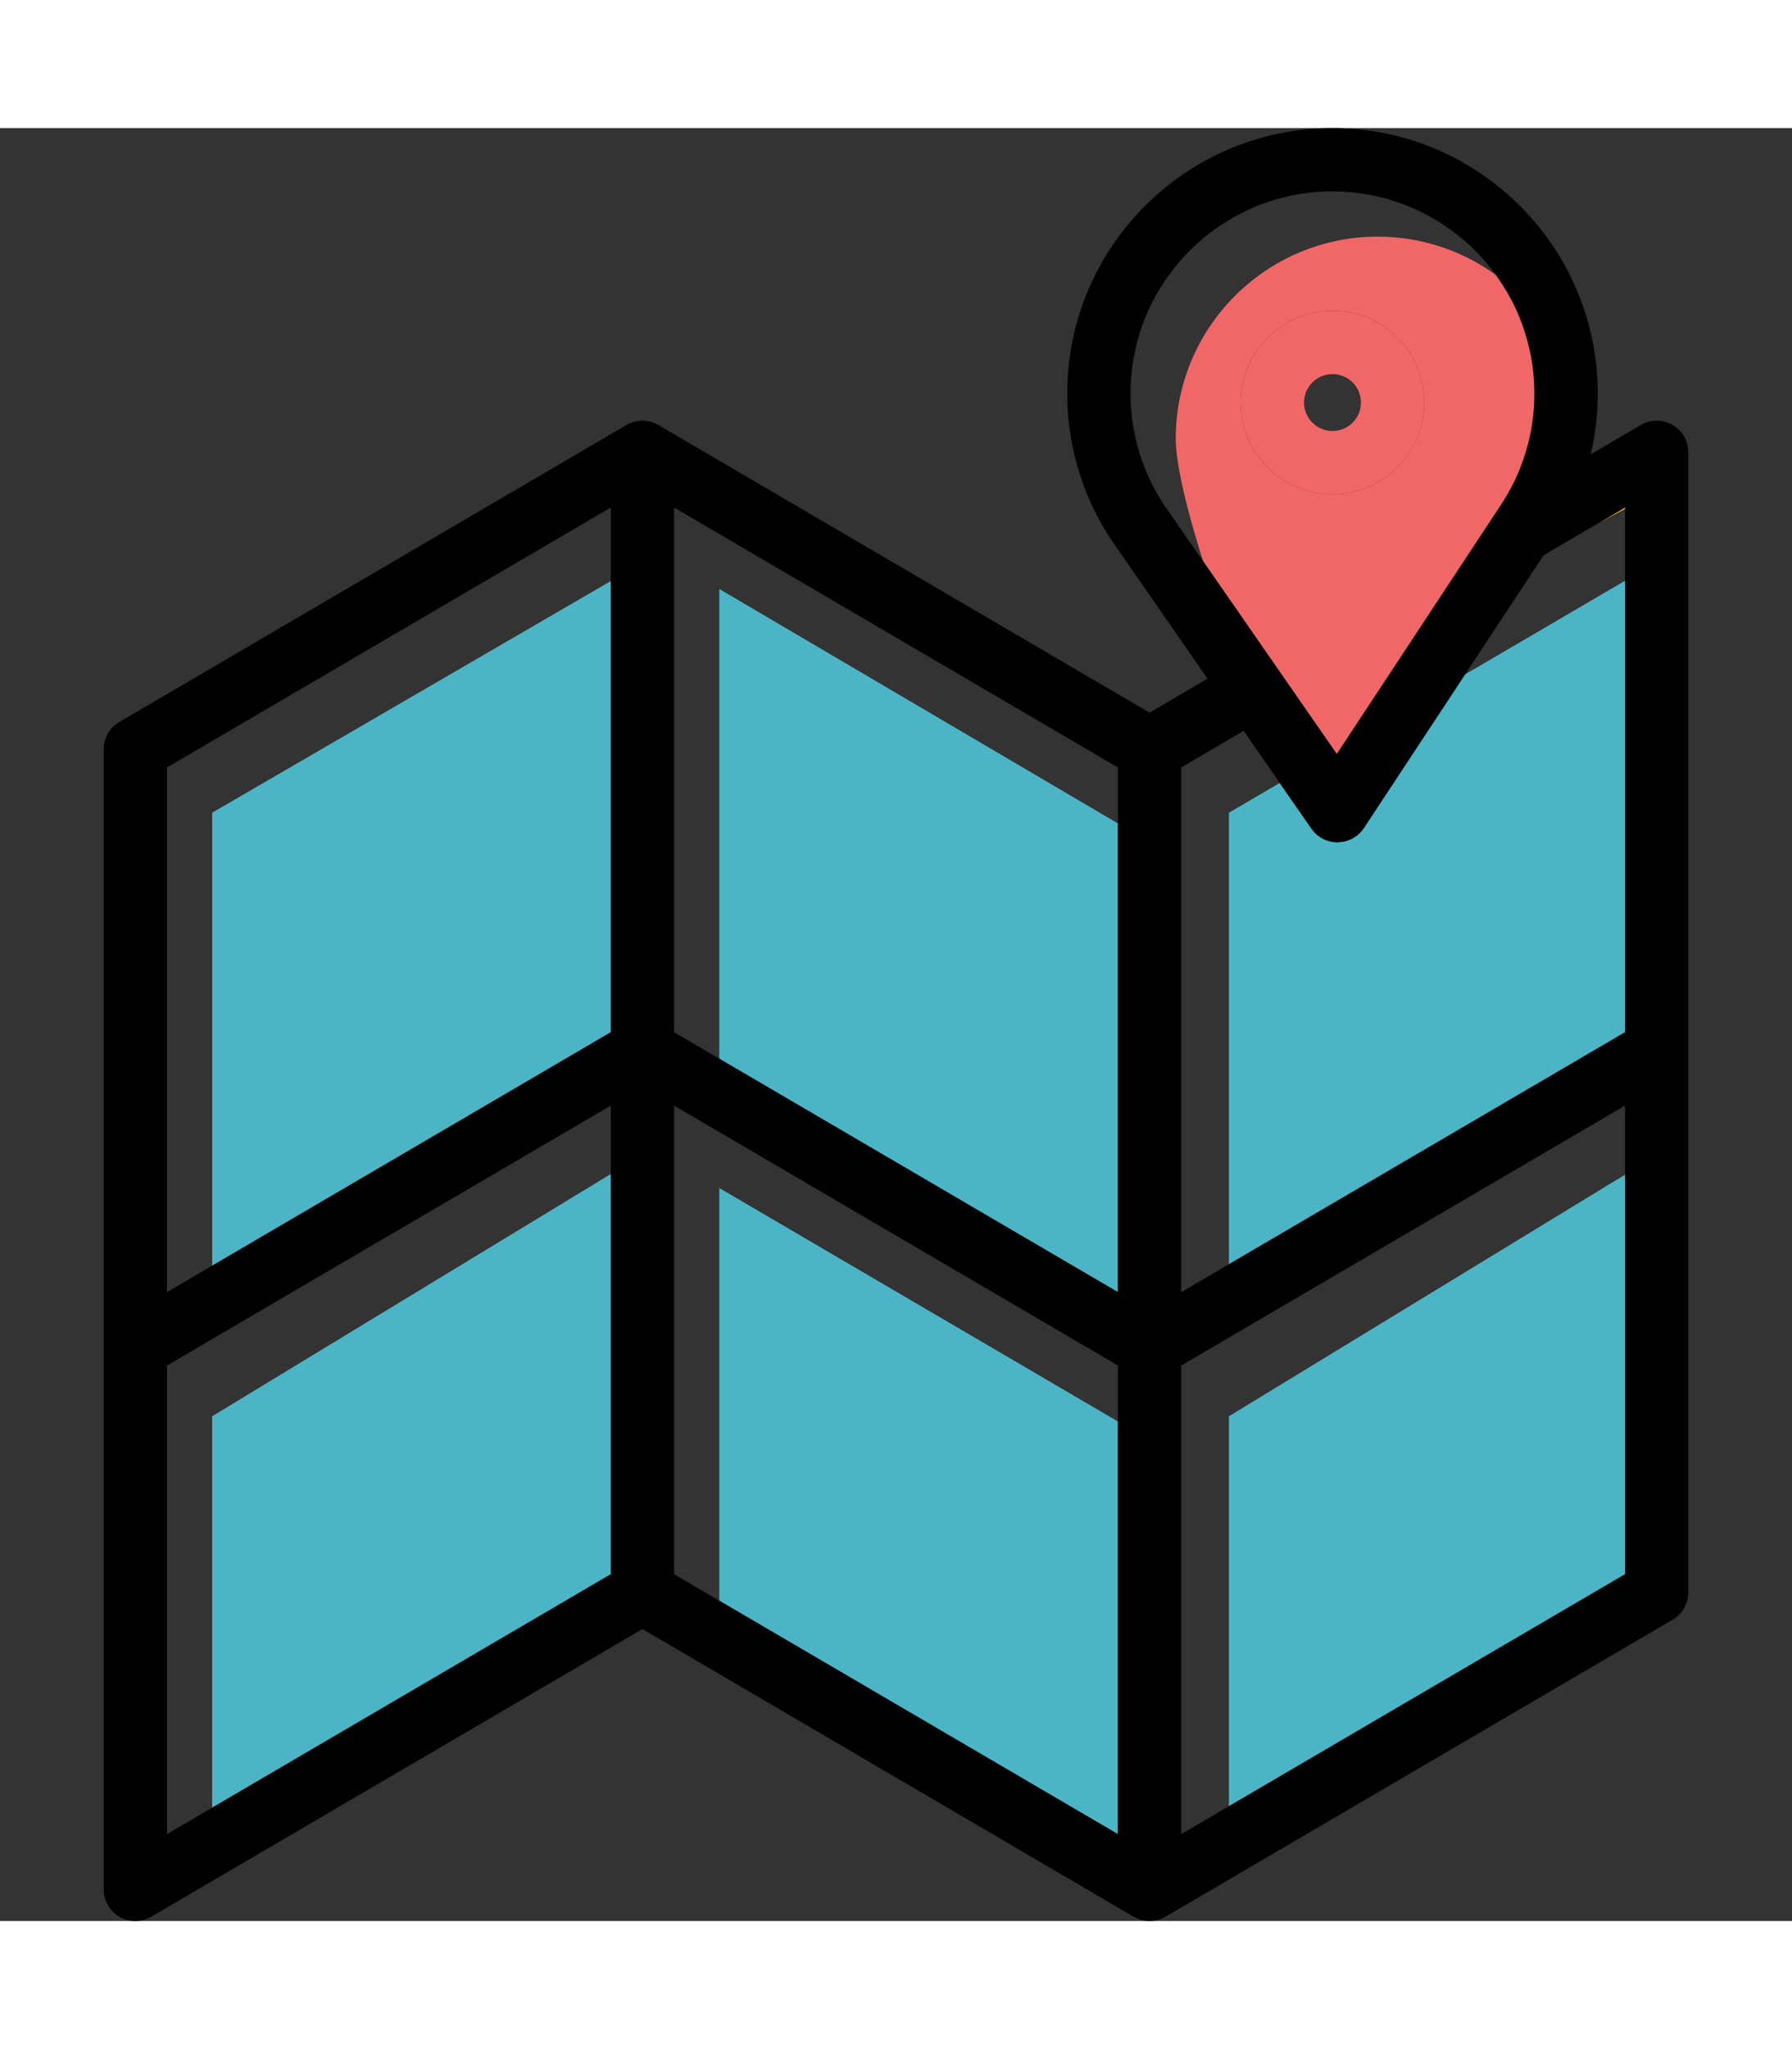 <?xml version="1.0" encoding="UTF-8" standalone="no"?>
<svg
   height="24px"
   width="21px"
   version="1.1"
   id="Capa_1"
   viewBox="0 0 295.275 295.275"
   xml:space="preserve"
   xmlns="http://www.w3.org/2000/svg"
   xmlns:svg="http://www.w3.org/2000/svg"><rect x="0" y="0" width="295.275" height="295.275" fill="#333333" stroke="none"/><defs
   id="defs35" />
<g
   id="g35">
	<path
   style="fill:none;"
   d="M251.337,33.835c0.258,0.83,0.485,1.675,0.679,2.531C251.821,35.509,251.595,34.666,251.337,33.835z"
   id="path1" />
	<polygon
   style="fill:none;"
   points="220.267,103.093 220.269,103.096 221.074,101.875 221.069,101.878  "
   id="polygon1" />
	<path
   style="fill:none;"
   d="M247.775,26.114c0.176,0.282,0.355,0.562,0.523,0.848C248.13,26.676,247.951,26.396,247.775,26.114z"
   id="path2" />
	<path
   style="fill:none;"
   d="M245.97,23.508c0.134,0.175,0.268,0.348,0.399,0.525C246.238,23.856,246.104,23.682,245.97,23.508z"
   id="path3" />
	<path
   style="fill:none;"
   d="M246.807,24.655c0.195,0.279,0.392,0.556,0.579,0.841C247.2,25.212,247.003,24.934,246.807,24.655z"
   id="path4" />
	<path
   style="fill:none;"
   d="M240.863,18.184c-0.315-0.263-0.629-0.528-0.954-0.779c0.276,0.215,0.543,0.441,0.813,0.664   C240.768,18.108,240.815,18.147,240.863,18.184z"
   id="path5" />
	<path
   style="fill:none;"
   d="M239.206,16.887c-0.262-0.192-0.521-0.387-0.789-0.572c0.126,0.087,0.248,0.181,0.373,0.27   C238.929,16.684,239.068,16.785,239.206,16.887z"
   id="path6" />
	<path
   style="fill:none;"
   d="M230.792,12.397c-0.214-0.077-0.428-0.15-0.644-0.222c0.169,0.058,0.338,0.115,0.507,0.175   C230.701,12.366,230.746,12.381,230.792,12.397z"
   id="path7" />
	<path
   style="fill:none;"
   d="M247.182,62.267l-11.664,17.693l0.005-0.003l11.461-17.384l0.202-0.306   c3.709-5.524,5.656-11.928,5.656-18.559c0-0.289-0.014-0.575-0.022-0.862c0.007,0.287,0.018,0.574,0.018,0.862   C252.838,50.34,250.891,56.745,247.182,62.267z"
   id="path8" />
	<path
   style="fill:none;"
   d="M241.368,18.604c0.444,0.386,0.877,0.783,1.3,1.191c0.006,0.007,0.014,0.013,0.021,0.02   c0.006,0.006,0.013,0.012,0.019,0.019c-0.46-0.446-0.934-0.877-1.418-1.296c0.005,0.005,0.011,0.009,0.016,0.014   C241.327,18.568,241.348,18.586,241.368,18.604z"
   id="path9" />
	<path
   style="fill:none;"
   d="M244.919,22.203c0.148,0.174,0.292,0.35,0.436,0.526C245.211,22.553,245.066,22.377,244.919,22.203z"
   id="path10" />
	<path
   style="fill:none;"
   d="M219.561,10.429h-0.001c0.008,0,0.015,0,0.023,0C219.575,10.429,219.568,10.429,219.561,10.429z"
   id="path11" />
	<path
   style="fill:none;"
   d="M233.642,13.574c0.202,0.095,0.402,0.193,0.601,0.292C234.043,13.767,233.844,13.669,233.642,13.574z"
   id="path12" />
	<path
   style="fill:none;"
   d="M231.958,12.841c0.187,0.076,0.374,0.154,0.56,0.233C232.332,12.994,232.146,12.917,231.958,12.841z"
   id="path13" />
	<path
   style="fill:none;"
   d="M235.285,14.4c0.216,0.115,0.427,0.238,0.639,0.358C235.712,14.638,235.5,14.516,235.285,14.4z"
   id="path14" />
	<path
   style="fill:none;"
   d="M243.832,20.98c0.138,0.148,0.271,0.3,0.407,0.45C244.103,21.28,243.97,21.128,243.832,20.98z"
   id="path15" />
	<path
   style="fill:none;"
   d="M236.881,15.317c0.231,0.141,0.456,0.29,0.684,0.437C237.337,15.607,237.112,15.458,236.881,15.317z"
   id="path16" />
	<path
   style="fill:none;"
   d="M248.703,27.693c0.144,0.26,0.292,0.518,0.43,0.783C248.996,28.211,248.847,27.953,248.703,27.693z"
   id="path17" />
	<path
   style="fill:none;"
   d="M219.561,60.318c-8.335,0-15.117-6.781-15.117-15.116c0-8.334,6.781-15.115,15.115-15.116h-0.001   c-8.335,0-15.117,6.781-15.117,15.116s6.781,15.116,15.116,15.116c0.522,0,1.038-0.027,1.546-0.079   C220.596,60.292,220.082,60.318,219.561,60.318z"
   id="path18" />
	<path
   style="fill:none;"
   d="M219.561,49.889c2.585,0,4.687-2.103,4.687-4.687c0-2.584-2.103-4.687-4.687-4.687   c-2.585,0-4.688,2.103-4.688,4.687C214.873,47.787,216.976,49.889,219.561,49.889z"
   id="path19" />
	<path
   style="fill:none;"
   d="M216.099,115.386c0.976,1.4,2.573,2.232,4.277,2.232c0.022,0,0.045,0,0.068-0.001   c0.072-0.001,0.143-0.012,0.215-0.016c-0.074,0.004-0.145,0.015-0.219,0.016c-0.021,0-0.041,0-0.062,0   c-1.708,0-3.309-0.837-4.284-2.243l-5.222-7.529l-0.024,0.014L216.099,115.386z"
   id="path20" />
	<path
   style="fill:none;"
   d="M228.681,11.709c-0.155-0.044-0.312-0.081-0.467-0.123c0.003,0.001,0.006,0.002,0.01,0.002   C228.375,11.63,228.529,11.666,228.681,11.709z"
   id="path21" />
	<polygon
   style="fill:#FDBD1D;"
   points="267.764,62.717 267.764,62.494 263.348,65.078  "
   id="polygon21" />
	<path
   style="fill:#4bb5c6;fill-opacity:1"
   d="M224.732,115.273c-0.912,1.384-2.427,2.239-4.073,2.328c-0.072,0.004-0.143,0.015-0.215,0.016   c-0.023,0.001-0.046,0.001-0.068,0.001c-1.704,0-3.301-0.832-4.277-2.232l-5.25-7.526l-8.352,4.889v74.356l65.268-38.203V74.546   L241.413,89.97L224.732,115.273z"
   id="path22" />
	<polygon
   style="fill:#4bb5c6;fill-opacity:1"
   points="184.199,213.004 118.522,174.561 118.522,242.52 184.202,280.966 184.202,203.791    184.199,203.789  "
   id="polygon22" />
	<polygon
   style="fill:#4bb5c6;fill-opacity:1"
   points="202.495,276.364 267.764,238.16 267.764,172.36 202.495,212.147  "
   id="polygon23" />
	<polygon
   style="fill:#4bb5c6;fill-opacity:1"
   points="34.962,187.348 100.644,148.902 100.644,74.602 34.962,112.749  "
   id="polygon24" />
	<polygon
   style="fill:#FFFFFF;"
   points="221.069,101.878 221.074,101.875 235.523,79.958 235.518,79.961  "
   id="polygon25" />
	<polygon
   style="fill:#4bb5c6;fill-opacity:1"
   points="118.522,153.263 184.202,191.707 184.202,114.515 118.522,75.905  "
   id="polygon26" />
	<polygon
   style="fill:#4bb5c6;fill-opacity:1"
   points="34.96,276.606 100.644,238.16 100.644,172.252 34.96,212.147  "
   id="polygon27" />
	<path
   style="fill:#FDBD1D;"
   d="M238.416,16.315c-0.004-0.003-0.009-0.006-0.013-0.009c0.13,0.09,0.256,0.187,0.386,0.279   C238.664,16.496,238.543,16.402,238.416,16.315z"
   id="path27" />
	<path
   style="fill:#FDBD1D;"
   d="M225.11,10.905c-0.252-0.044-0.504-0.09-0.759-0.127c-0.189-0.027-0.379-0.048-0.569-0.072   c-0.021-0.002-0.043-0.005-0.065-0.008c0.103,0.013,0.205,0.025,0.307,0.039C224.389,10.787,224.75,10.844,225.11,10.905z"
   id="path28" />
	<path
   style="fill:#FDBD1D;"
   d="M223.248,10.642c-0.152-0.018-0.303-0.039-0.456-0.054c-0.274-0.027-0.551-0.043-0.827-0.063   c-0.038-0.003-0.077-0.005-0.115-0.008c0.069,0.005,0.138,0.01,0.207,0.015C222.456,10.563,222.853,10.598,223.248,10.642z"
   id="path29" />
	<path
   style="fill:#FDBD1D;"
   d="M221.195,10.47c-0.535-0.026-1.072-0.04-1.613-0.041c-0.008,0-0.015,0-0.023,0   c0.624,0,1.243,0.023,1.859,0.058C221.344,10.481,221.27,10.474,221.195,10.47z"
   id="path30" />
	<path
   style="fill:#FDBD1D;"
   d="M229.013,11.812c-0.079-0.023-0.156-0.052-0.235-0.075c-0.033-0.009-0.065-0.018-0.097-0.028   c-0.151-0.043-0.306-0.079-0.457-0.12C228.488,11.66,228.751,11.734,229.013,11.812z"
   id="path31" />
	<path
   style="fill:#FDBD1D;"
   d="M227.24,11.334c0.042,0.01,0.084,0.02,0.127,0.029c-0.008-0.002-0.016-0.004-0.025-0.006   c-0.075-0.018-0.151-0.035-0.226-0.052c-0.414-0.097-0.83-0.187-1.249-0.268c-0.127-0.024-0.255-0.045-0.382-0.068   c-0.019-0.004-0.038-0.006-0.058-0.01c0.153,0.026,0.306,0.052,0.458,0.082C226.34,11.128,226.791,11.228,227.24,11.334z"
   id="path32" />
	<path
   style="fill:#f16767;fill-opacity:1"
   d="M221.069,101.878l14.449-21.918l11.664-17.693c3.709-5.523,5.657-11.927,5.657-18.558   c0-0.289-0.011-0.575-0.018-0.862c-0.005-0.215-0.007-0.431-0.016-0.645c-0.014-0.302-0.037-0.602-0.059-0.902   c-0.016-0.216-0.03-0.433-0.049-0.648c-0.028-0.304-0.062-0.605-0.098-0.907c-0.024-0.203-0.05-0.407-0.078-0.609   c-0.043-0.311-0.09-0.621-0.141-0.928c-0.029-0.178-0.062-0.354-0.095-0.53c-0.061-0.33-0.123-0.66-0.193-0.986   c-0.023-0.109-0.05-0.217-0.075-0.326c-0.194-0.856-0.42-1.701-0.679-2.531c-0.259-0.83-0.549-1.647-0.869-2.448   c-0.012-0.031-0.024-0.061-0.036-0.092c-0.164-0.405-0.335-0.807-0.515-1.204c-0.009-0.019-0.017-0.038-0.026-0.058   c-0.239-0.527-0.493-1.046-0.757-1.558c-0.137-0.265-0.286-0.522-0.43-0.783c-0.135-0.244-0.265-0.49-0.405-0.73   c-0.168-0.287-0.347-0.567-0.523-0.848c-0.129-0.206-0.255-0.415-0.388-0.618c-0.187-0.285-0.384-0.562-0.579-0.841   c-0.107-0.152-0.212-0.306-0.322-0.456c-5.481-3.971-12.209-6.322-19.479-6.322c-18.349,0-33.278,14.929-33.278,33.281   c0,5.903,3.672,17.596,4.524,20.194l22.014,31.74L221.069,101.878z M204.441,45.202c0-8.335,6.781-15.116,15.116-15.116h0.001   h0.002c8.335,0,15.116,6.781,15.116,15.116c0,7.814-5.96,14.263-13.573,15.038c-0.508,0.052-1.024,0.079-1.546,0.079   C211.223,60.319,204.441,53.537,204.441,45.202z"
   id="path33" />
	<path
   style="fill:#f16767;fill-opacity:1"
   d="M204.444,45.202c0,8.335,6.781,15.116,15.117,15.116c0.521,0,1.035-0.027,1.543-0.078   c7.613-0.775,13.573-7.224,13.573-15.038c0-8.335-6.781-15.116-15.116-15.116h-0.001C211.225,30.088,204.444,36.868,204.444,45.202   z M219.561,40.515c2.585,0,4.687,2.103,4.687,4.687c0,2.585-2.103,4.687-4.687,4.687c-2.585,0-4.688-2.103-4.688-4.687   C214.873,42.618,216.976,40.515,219.561,40.515z"
   id="path34" />
	<path
   style="fill:#000000"
   d="M275.572,48.877c-1.62-0.93-3.615-0.921-5.228,0.023l-8.233,4.819   c0.764-3.256,1.159-6.61,1.159-10.01C263.27,19.608,243.662,0,219.561,0c-24.1,0-43.706,19.608-43.706,43.709   c0,8.642,2.528,17.006,7.31,24.187c0.018,0.027,0.037,0.054,0.055,0.081l15.746,22.703l-9.549,5.59L108.492,48.9   c-0.007-0.004-0.015-0.006-0.021-0.011c-0.006-0.003-0.012-0.009-0.019-0.012c-0.092-0.052-0.188-0.091-0.282-0.138   c-0.107-0.053-0.212-0.112-0.321-0.157c-0.105-0.043-0.213-0.073-0.32-0.11c-0.109-0.037-0.217-0.08-0.329-0.109   c-0.11-0.03-0.223-0.046-0.335-0.068c-0.11-0.021-0.219-0.049-0.331-0.064c-0.116-0.015-0.233-0.017-0.349-0.025   c-0.109-0.006-0.217-0.019-0.326-0.019c-0.119,0-0.237,0.013-0.355,0.021c-0.107,0.007-0.214,0.009-0.32,0.022   c-0.119,0.016-0.236,0.045-0.354,0.068c-0.105,0.021-0.209,0.035-0.313,0.063c-0.117,0.031-0.231,0.076-0.346,0.115   c-0.101,0.035-0.204,0.063-0.303,0.104c-0.112,0.046-0.218,0.106-0.328,0.16c-0.092,0.046-0.187,0.083-0.277,0.135   c-0.007,0.004-0.012,0.009-0.019,0.012c-0.007,0.004-0.014,0.007-0.021,0.011L19.662,97.811c-1.598,0.936-2.58,2.648-2.58,4.5   v187.75c0,1.868,1,3.594,2.621,4.523c0.803,0.461,1.698,0.691,2.594,0.691c0.91,0,1.821-0.238,2.634-0.714l80.928-47.369   l80.923,47.369c0.007,0.004,0.015,0.006,0.021,0.011c0.007,0.004,0.012,0.009,0.019,0.012c0.108,0.062,0.222,0.109,0.333,0.163   c0.09,0.043,0.177,0.094,0.269,0.131c0.133,0.055,0.27,0.095,0.406,0.139c0.081,0.026,0.16,0.059,0.242,0.081   c0.151,0.04,0.306,0.065,0.459,0.092c0.07,0.012,0.139,0.032,0.208,0.041c0.224,0.03,0.45,0.044,0.676,0.044   c0.226,0,0.451-0.015,0.676-0.044c0.069-0.009,0.138-0.028,0.207-0.04c0.154-0.027,0.308-0.051,0.46-0.092   c0.082-0.021,0.16-0.055,0.241-0.081c0.136-0.044,0.274-0.084,0.407-0.139c0.091-0.038,0.178-0.088,0.267-0.131   c0.112-0.054,0.226-0.101,0.335-0.164c0.007-0.004,0.012-0.009,0.019-0.012c0.007-0.004,0.015-0.007,0.021-0.011l83.562-48.911   c1.598-0.935,2.58-2.649,2.58-4.5V53.4C278.192,51.532,277.193,49.806,275.572,48.877z M100.644,172.252v65.908L34.96,276.606   l-7.449,4.36v-77.174l73.133-42.806V172.252z M100.644,74.602v74.3l-65.683,38.445l-7.451,4.361V105.3l73.133-42.807V74.602z    M184.202,280.966l-65.68-38.446l-7.449-4.36v-77.173l73.126,42.802l0.003,0.002V280.966z M184.202,114.515v77.191l-65.68-38.444   l-7.449-4.36V62.496v-0.002l73.129,42.806V114.515z M198.253,71.353l-6.435-9.278c-3.621-5.454-5.535-11.804-5.535-18.366   c0-18.35,14.928-33.279,33.276-33.28h0.002c0.007,0,0.015,0,0.022,0c0.541,0.001,1.078,0.015,1.613,0.041   c0.075,0.004,0.148,0.011,0.223,0.016c0.144,0.01,0.288,0.02,0.432,0.031c0.038,0.003,0.076,0.005,0.115,0.008   c0.276,0.02,0.553,0.036,0.827,0.063c0.153,0.015,0.305,0.036,0.456,0.054c0.156,0.019,0.313,0.036,0.468,0.056   c0.021,0.003,0.043,0.005,0.065,0.008c0.189,0.024,0.38,0.045,0.569,0.072c0.255,0.037,0.507,0.083,0.759,0.127   c0.106,0.019,0.212,0.034,0.317,0.053c0.019,0.003,0.038,0.006,0.058,0.01c0.127,0.023,0.255,0.044,0.382,0.068   c0.419,0.081,0.835,0.171,1.249,0.268c0.075,0.017,0.151,0.034,0.226,0.052c0.008,0.002,0.016,0.004,0.025,0.006   c0.285,0.068,0.566,0.147,0.847,0.223c0.155,0.042,0.312,0.079,0.467,0.123c0.032,0.01,0.065,0.019,0.097,0.028   c0.079,0.023,0.156,0.052,0.235,0.075c0.382,0.114,0.76,0.236,1.136,0.362c0.215,0.073,0.43,0.145,0.644,0.222   c0.392,0.141,0.781,0.289,1.166,0.444c0.188,0.076,0.374,0.154,0.56,0.233c0.378,0.16,0.753,0.327,1.124,0.5   c0.202,0.095,0.402,0.193,0.601,0.292c0.35,0.173,0.699,0.349,1.042,0.534c0.215,0.116,0.427,0.238,0.639,0.358   c0.322,0.183,0.642,0.365,0.957,0.558c0.231,0.141,0.456,0.291,0.684,0.437c0.281,0.182,0.563,0.362,0.839,0.552   c0.004,0.003,0.009,0.005,0.013,0.009c0.268,0.185,0.527,0.38,0.789,0.572c0.235,0.172,0.473,0.341,0.703,0.519   c0.325,0.252,0.639,0.516,0.954,0.779c0.141,0.119,0.287,0.231,0.427,0.352c0.485,0.419,0.958,0.85,1.418,1.296   c0.384,0.372,0.757,0.757,1.124,1.147c0.138,0.148,0.271,0.3,0.407,0.45c0.23,0.255,0.458,0.511,0.68,0.773   c0.147,0.174,0.292,0.35,0.436,0.526c0.209,0.256,0.413,0.516,0.614,0.778c0.134,0.175,0.268,0.348,0.399,0.525   c0.04,0.055,0.078,0.111,0.117,0.166c0.11,0.15,0.215,0.304,0.322,0.456c0.195,0.279,0.392,0.556,0.579,0.841   c0.134,0.203,0.259,0.412,0.388,0.618c0.176,0.282,0.355,0.561,0.523,0.848c0.14,0.24,0.271,0.486,0.405,0.73   c0.144,0.26,0.293,0.518,0.43,0.783c0.265,0.512,0.519,1.031,0.757,1.558c0.009,0.02,0.017,0.039,0.026,0.058   c0.179,0.398,0.351,0.799,0.515,1.204c0.012,0.031,0.024,0.061,0.036,0.092c0.321,0.801,0.611,1.617,0.869,2.448   c0.258,0.83,0.485,1.674,0.679,2.531c0.025,0.109,0.052,0.217,0.075,0.326c0.071,0.327,0.133,0.656,0.193,0.986   c0.032,0.176,0.065,0.352,0.095,0.53c0.052,0.308,0.098,0.618,0.141,0.928c0.028,0.202,0.053,0.406,0.078,0.609   c0.036,0.301,0.07,0.603,0.098,0.907c0.02,0.215,0.034,0.431,0.049,0.648c0.022,0.3,0.045,0.6,0.059,0.902   c0.01,0.214,0.011,0.43,0.016,0.645c0.007,0.287,0.022,0.573,0.022,0.862c0,6.631-1.947,13.035-5.656,18.559l-0.202,0.306   l-11.461,17.384l-14.449,21.917l-0.805,1.221l-0.002-0.003L198.253,71.353z M267.764,172.36v65.799l-65.269,38.204l-7.864,4.603   v-77.174l73.133-42.806V172.36z M267.764,62.717v11.828v74.357l-65.268,38.203l-7.866,4.604V105.3l10.296-6.026l5.945,8.572   l5.222,7.529c0.975,1.406,2.576,2.243,4.284,2.243c0.021,0,0.041,0,0.062,0c0.074-0.001,0.145-0.012,0.219-0.016   c1.646-0.089,3.161-0.944,4.073-2.328l16.681-25.304l12.938-19.625l8.998-5.267l4.415-2.584V62.717z"
   id="path35" />
</g>
</svg>
